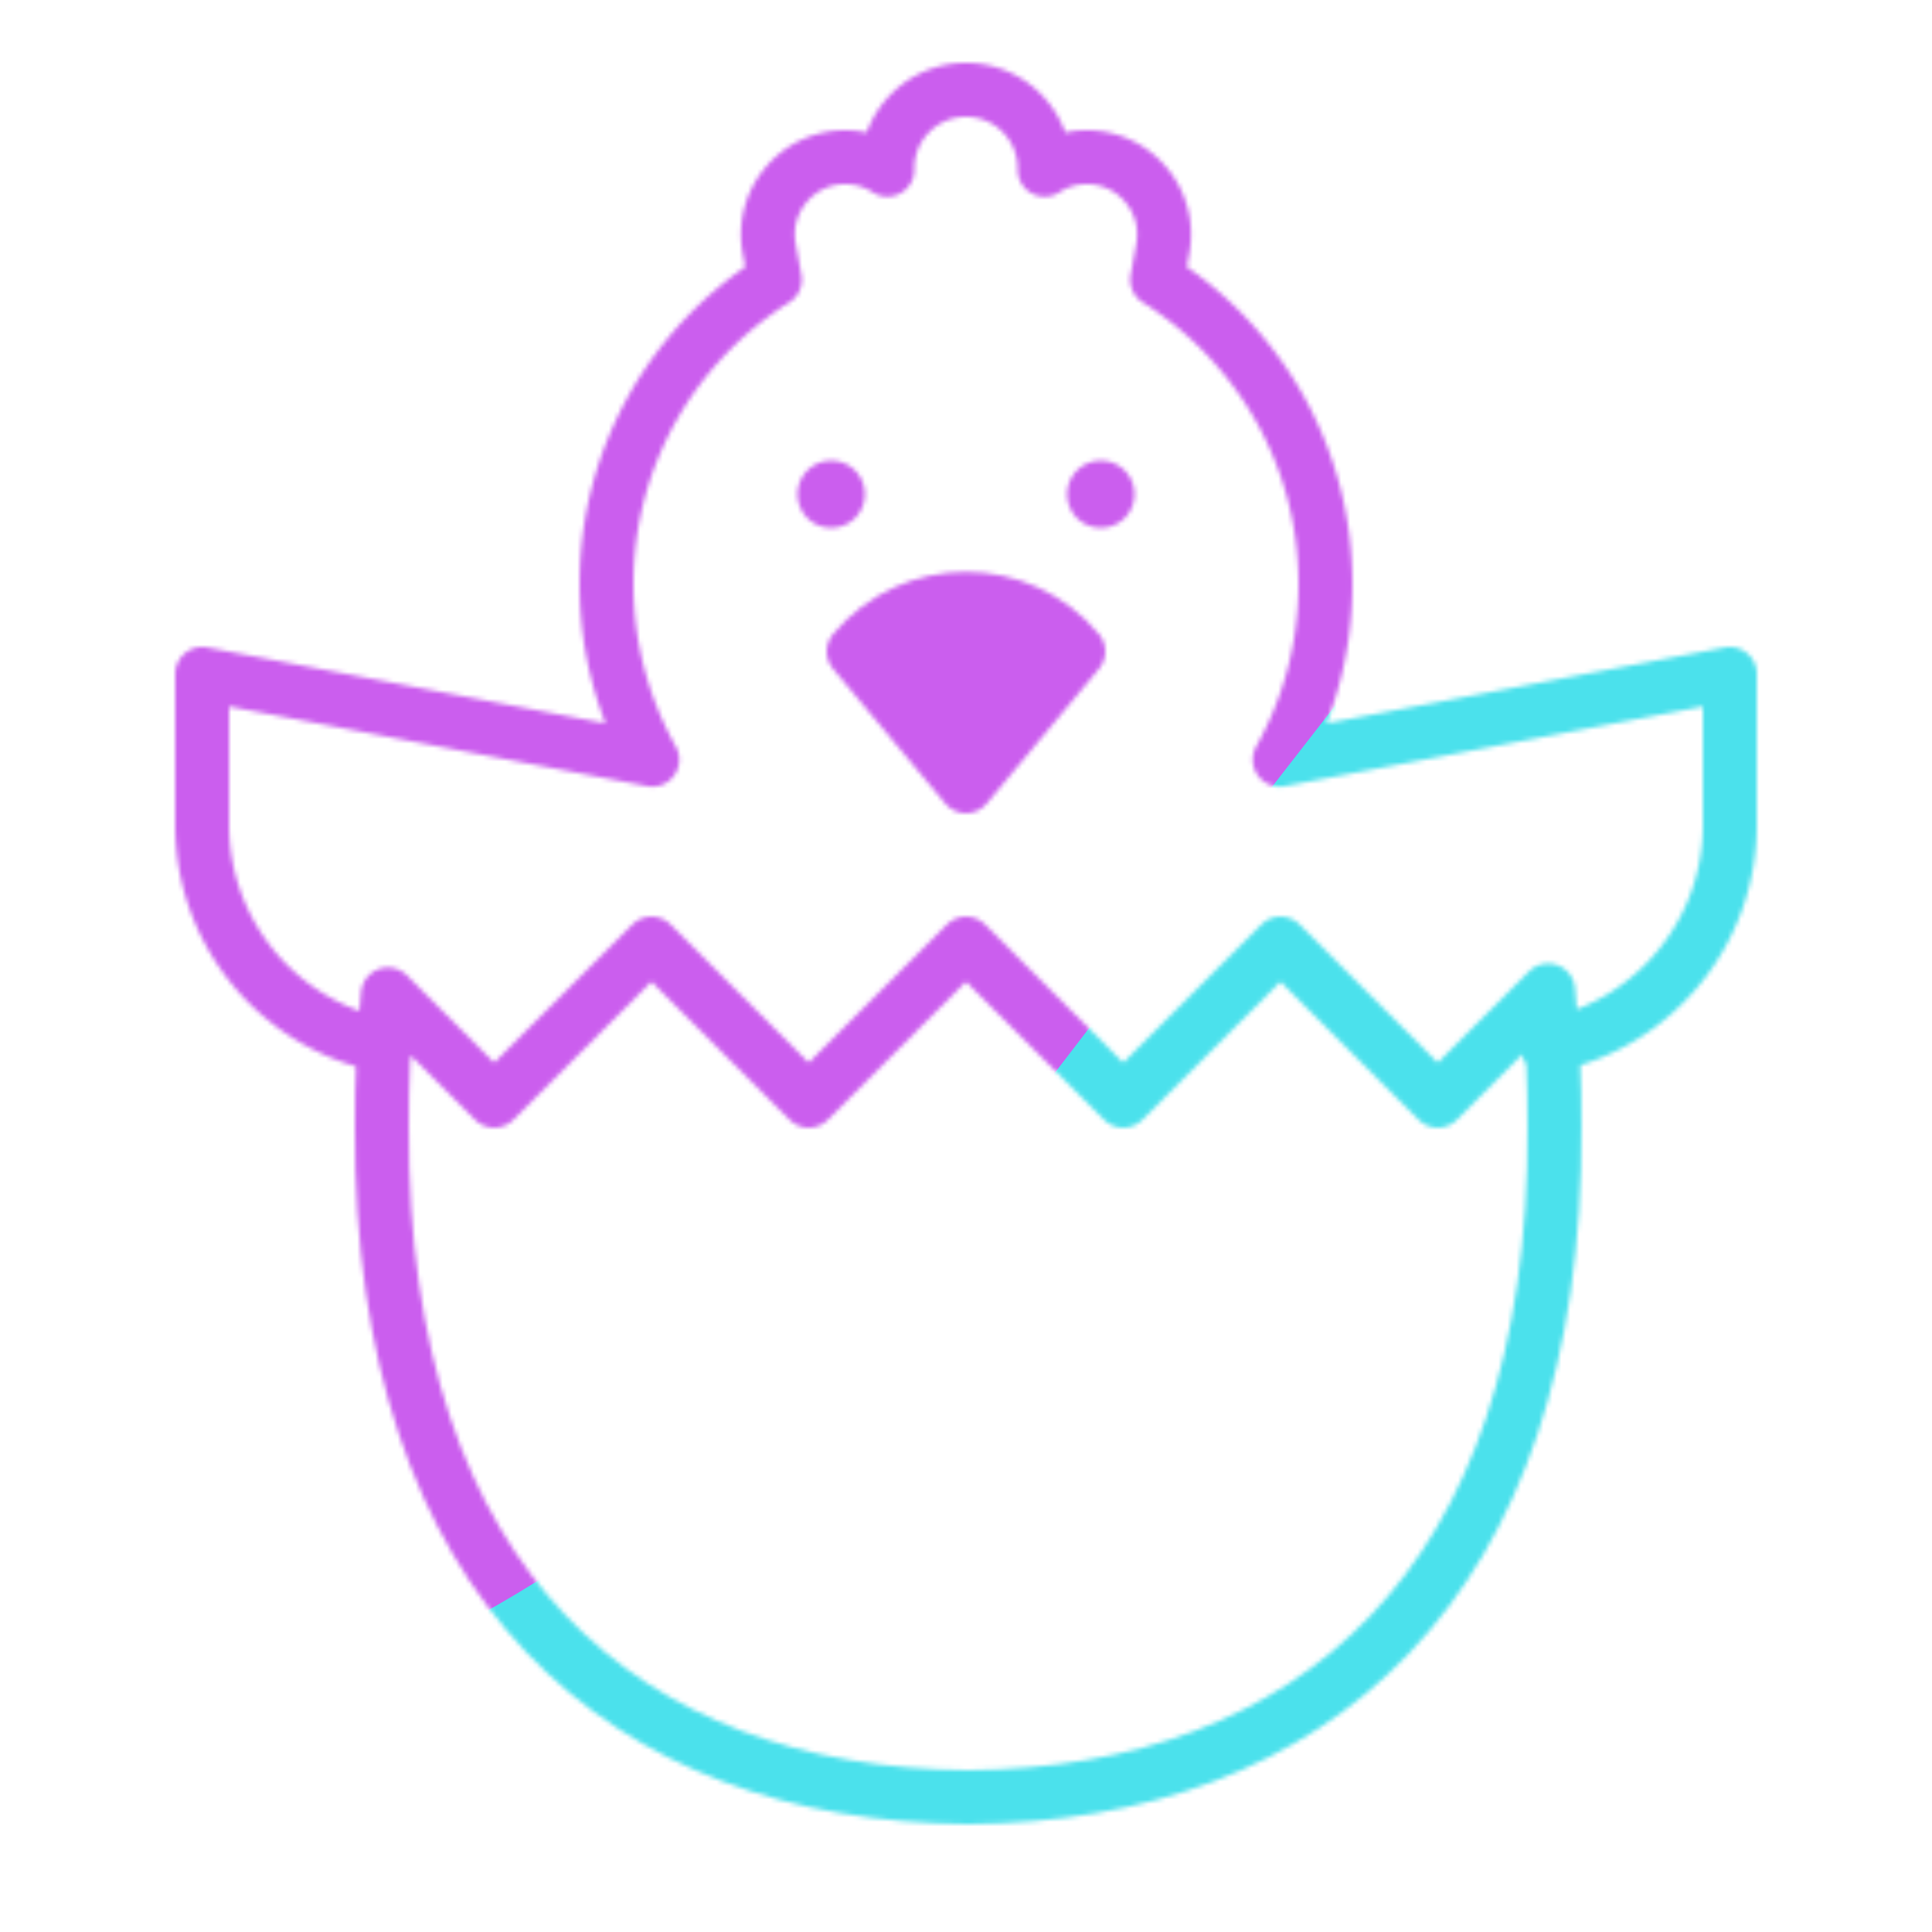 <svg xmlns="http://www.w3.org/2000/svg" width="430" height="430" style="width:100%;height:100%;transform:translate3d(0,0,0);content-visibility:visible" viewBox="0 0 430 430"><defs><clipPath id="m"><path d="M0 0h430v430H0z"/></clipPath><clipPath id="q"><path d="M0 0h430v430H0z"/></clipPath><clipPath id="e"><path d="M0 0h430v430H0z"/></clipPath><clipPath id="h"><path d="M0 0h430v430H0z"/></clipPath><clipPath id="n"><path d="M0 0h430v430H0z"/></clipPath><clipPath id="l"><path d="M0 0h430v430H0z"/></clipPath><filter id="a" width="100%" height="100%" x="0%" y="0%" filterUnits="objectBoundingBox"><feComponentTransfer in="SourceGraphic"><feFuncA tableValues="1.0 0.0" type="table"/></feComponentTransfer></filter><filter id="r" width="300%" height="300%" x="-100%" y="-100%"><feGaussianBlur result="filter_result_0"/></filter><filter id="p" width="300%" height="300%" x="-100%" y="-100%"><feGaussianBlur result="filter_result_0" stdDeviation="52.5 52.5"/></filter><mask id="f" mask-type="alpha"><g filter="url(#a)"><path fill="#fff" d="M0 0h430v430H0z" opacity="0"/><use xmlns:ns1="http://www.w3.org/1999/xlink" ns1:href="#b"/></g></mask><mask id="s" mask-type="alpha"><use xmlns:ns2="http://www.w3.org/1999/xlink" ns2:href="#c"/></mask><mask id="o" mask-type="alpha"><use xmlns:ns3="http://www.w3.org/1999/xlink" ns3:href="#d"/></mask><g id="c" clip-path="url(#e)" style="display:none"><g mask="url(#f)" style="display:none"><path fill-opacity="0" stroke-linecap="round" stroke-linejoin="round" class="primary"/></g><g style="display:none"><path/><path fill-opacity="0" stroke-linecap="round" stroke-linejoin="round" class="secondary"/></g><g fill-opacity="0" stroke-linecap="round" stroke-linejoin="round" style="display:none"><path class="primary"/><path class="primary"/></g><path fill-opacity="0" stroke-linecap="round" stroke-linejoin="round" class="secondary" style="display:none"/><path fill-opacity="0" stroke-linecap="round" stroke-linejoin="round" class="secondary" style="display:none"/><path fill-opacity="0" stroke-linecap="round" stroke-linejoin="round" class="secondary" style="display:none"/><path fill-opacity="0" stroke-linecap="round" stroke-linejoin="round" class="secondary" style="display:none"/></g><g id="b" clip-path="url(#h)" style="display:none"><g style="display:none"><path fill-opacity="0" stroke-linecap="round" stroke-linejoin="round" class="secondary"/><path/></g><g style="display:none"><path fill-opacity="0" stroke-linecap="round" stroke-linejoin="round" class="secondary"/><path/></g><g style="display:none"><path fill-opacity="0" stroke-linecap="round" stroke-linejoin="round" class="secondary"/><path/></g></g><g id="d" clip-path="url(#l)" style="display:block"><path fill-opacity="0" stroke="#121331" stroke-linecap="round" stroke-linejoin="round" stroke-width="12" d="M129.356 106.371q.574-.11 1.143-.232C153.487 101.208 170 80.871 170 57.254V23.629L69.82 42.711C76.303 31.154 80 17.823 80 3.629c0-28.547-14.953-53.602-37.453-67.76l1.262-6.942c1.922-10.569-6.197-20.298-16.939-20.298a17.2 17.2 0 0 0-9.37 2.772v-.272c0-9.665-7.835-17.5-17.5-17.5s-17.5 7.835-17.5 17.5v.272a17.2 17.2 0 0 0-9.37-2.772c-10.742 0-18.862 9.729-16.94 20.298l1.263 6.942C-65.047-49.973-80-24.918-80 3.629c0 14.194 3.697 27.525 10.18 39.082L-170 23.629v33.625c0 24.007 17.061 44.625 40.644 49.117" class="primary" style="display:block" transform="translate(215 126.371)"/><g style="display:block"><path fill="red" d="m190 145 25 30 25-30c-13.01-15.613-36.99-15.613-50 0"/><path fill-opacity="0" stroke="#08A88A" stroke-linecap="round" stroke-linejoin="round" stroke-width="12" d="m190 145 25 30 25-30c-13.01-15.613-36.99-15.613-50 0" class="secondary"/></g><path fill-opacity="0" stroke="#121331" stroke-linecap="round" stroke-linejoin="round" stroke-width="15" d="M245.008 110h-.01m-59.996 0h-.01" class="primary" style="display:block"/><path fill-opacity="0" stroke="#08A88A" stroke-linecap="round" stroke-linejoin="round" stroke-width="12" d="M0 95c75.915-.577 131.063-46.495 130.486-149.291.057-9.961-.424-20.098-1.407-30.279L104.51-60l-35-35-35 35-35-35-35 35-35-35-35 35-23.674-23.674c-.926 9.88-1.377 19.714-1.322 29.383C-131.063 48.505-75.915 94.423 0 95" class="secondary" style="display:block" transform="translate(215.49 305)"/></g></defs><g clip-path="url(#m)"><g clip-path="url(#n)" mask="url(#o)" style="display:block"><g filter="url(#p)" transform="rotate(-94 238.295 -17.065)scale(2.4)"><g class="design"><path fill="#4BE1EC" d="M0-250c137.975 0 250 112.025 250 250S137.975 250 0 250-250 137.975-250 0-137.975-250 0-250" class="primary"/></g><g class="design"><path fill="#CB5EEE" d="M113.242-295.384c97.478 0 176.5 79.022 176.5 176.5s-79.022 176.5-176.5 176.5c-43.948 0-74.396-34.057-105.29-60.631-37.631-32.369-71.21-62.338-71.21-115.869 0-97.478 79.022-176.5 176.5-176.5" class="secondary"/></g></g></g><g clip-path="url(#q)" filter="url(#r)" mask="url(#s)" style="display:none"><g class="design"><path class="primary"/></g><g class="design"><path class="secondary"/></g></g></g></svg>